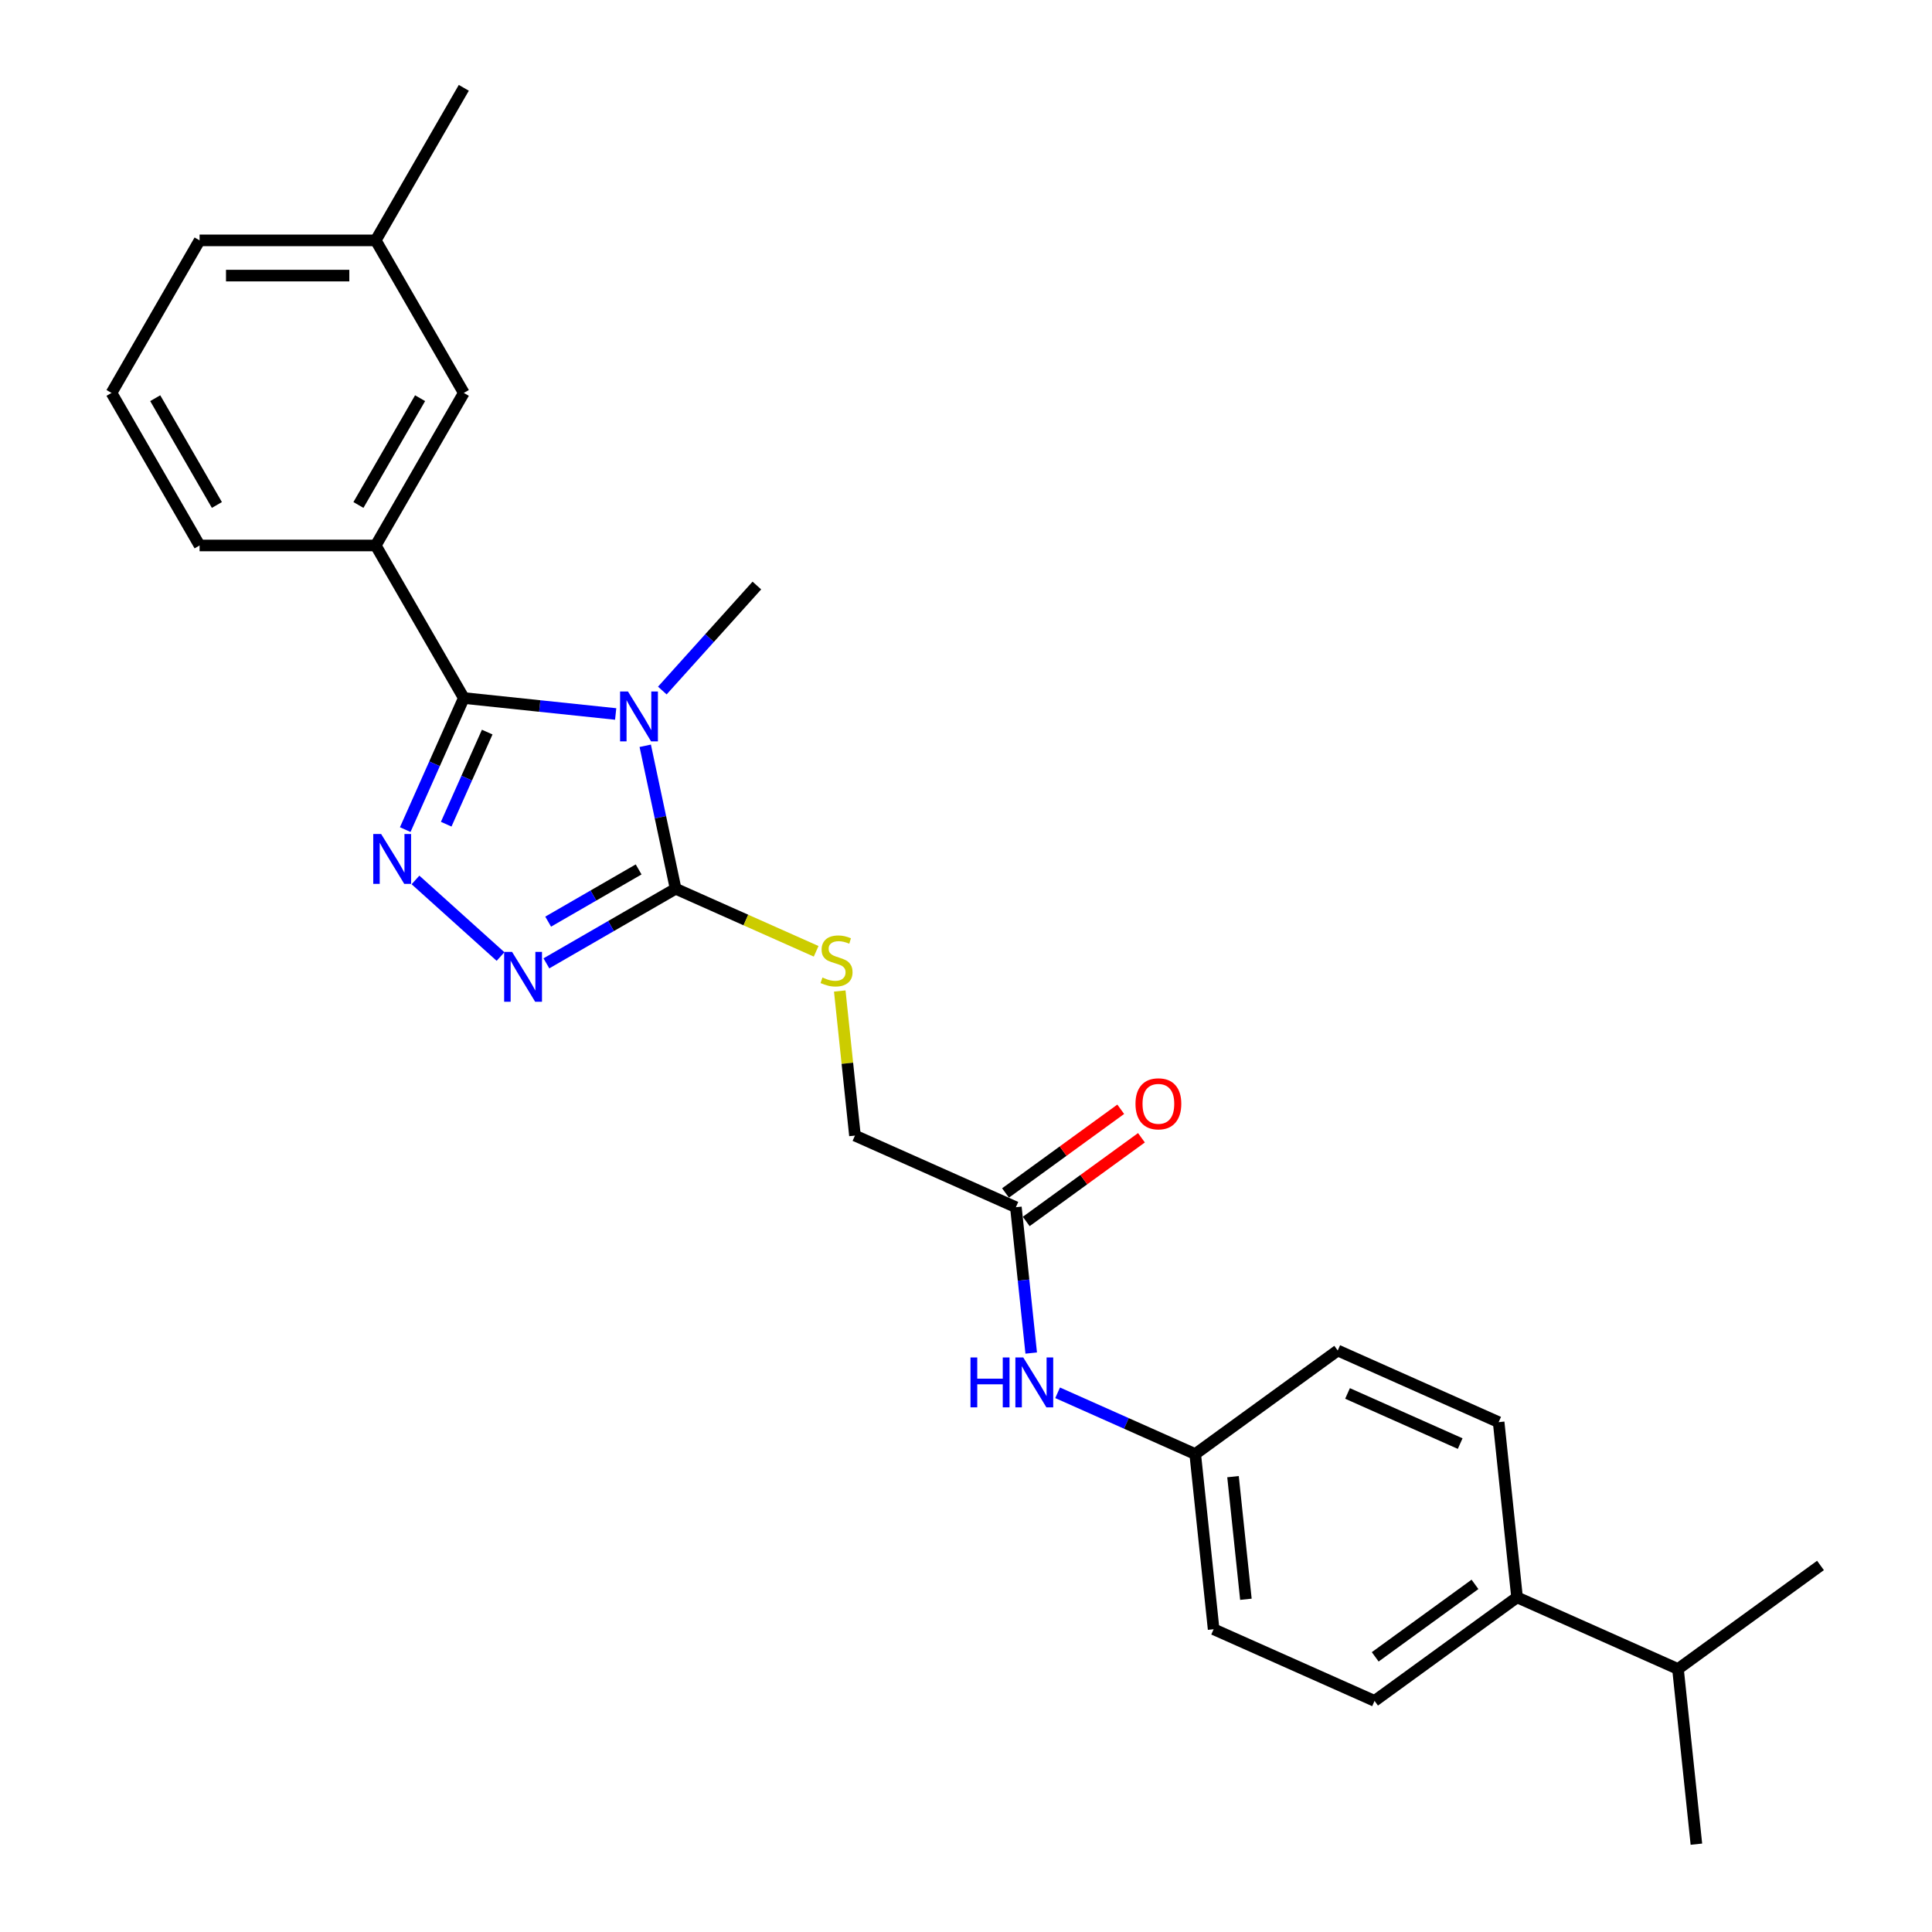 <?xml version='1.0' encoding='iso-8859-1'?>
<svg version='1.1' baseProfile='full'
              xmlns='http://www.w3.org/2000/svg'
                      xmlns:rdkit='http://www.rdkit.org/xml'
                      xmlns:xlink='http://www.w3.org/1999/xlink'
                  xml:space='preserve'
width='1000px' height='1000px' viewBox='0 0 1000 1000'>
<!-- END OF HEADER -->
<rect style='opacity:1.0;fill:#FFFFFF;stroke:none' width='1000' height='1000' x='0' y='0'> </rect>
<path class='bond-0' d='M 318.673,369.558 L 279.37,365.427' style='fill:none;fill-rule:evenodd;stroke:#0000FF;stroke-width:6px;stroke-linecap:butt;stroke-linejoin:miter;stroke-opacity:1' />
<path class='bond-0' d='M 279.37,365.427 L 240.068,361.296' style='fill:none;fill-rule:evenodd;stroke:#000000;stroke-width:6px;stroke-linecap:butt;stroke-linejoin:miter;stroke-opacity:1' />
<path class='bond-2' d='M 333.973,386.017 L 341.837,423.013' style='fill:none;fill-rule:evenodd;stroke:#0000FF;stroke-width:6px;stroke-linecap:butt;stroke-linejoin:miter;stroke-opacity:1' />
<path class='bond-2' d='M 341.837,423.013 L 349.701,460.01' style='fill:none;fill-rule:evenodd;stroke:#000000;stroke-width:6px;stroke-linecap:butt;stroke-linejoin:miter;stroke-opacity:1' />
<path class='bond-12' d='M 342.816,357.42 L 367.284,330.245' style='fill:none;fill-rule:evenodd;stroke:#0000FF;stroke-width:6px;stroke-linecap:butt;stroke-linejoin:miter;stroke-opacity:1' />
<path class='bond-12' d='M 367.284,330.245 L 391.753,303.07' style='fill:none;fill-rule:evenodd;stroke:#000000;stroke-width:6px;stroke-linecap:butt;stroke-linejoin:miter;stroke-opacity:1' />
<path class='bond-1' d='M 240.068,361.296 L 224.907,395.348' style='fill:none;fill-rule:evenodd;stroke:#000000;stroke-width:6px;stroke-linecap:butt;stroke-linejoin:miter;stroke-opacity:1' />
<path class='bond-1' d='M 224.907,395.348 L 209.747,429.4' style='fill:none;fill-rule:evenodd;stroke:#0000FF;stroke-width:6px;stroke-linecap:butt;stroke-linejoin:miter;stroke-opacity:1' />
<path class='bond-1' d='M 252.179,378.929 L 241.566,402.765' style='fill:none;fill-rule:evenodd;stroke:#000000;stroke-width:6px;stroke-linecap:butt;stroke-linejoin:miter;stroke-opacity:1' />
<path class='bond-1' d='M 241.566,402.765 L 230.954,426.601' style='fill:none;fill-rule:evenodd;stroke:#0000FF;stroke-width:6px;stroke-linecap:butt;stroke-linejoin:miter;stroke-opacity:1' />
<path class='bond-4' d='M 240.068,361.296 L 194.48,282.336' style='fill:none;fill-rule:evenodd;stroke:#000000;stroke-width:6px;stroke-linecap:butt;stroke-linejoin:miter;stroke-opacity:1' />
<path class='bond-26' d='M 215.055,455.459 L 259.075,495.094' style='fill:none;fill-rule:evenodd;stroke:#0000FF;stroke-width:6px;stroke-linecap:butt;stroke-linejoin:miter;stroke-opacity:1' />
<path class='bond-3' d='M 349.701,460.01 L 316.256,479.319' style='fill:none;fill-rule:evenodd;stroke:#000000;stroke-width:6px;stroke-linecap:butt;stroke-linejoin:miter;stroke-opacity:1' />
<path class='bond-3' d='M 316.256,479.319 L 282.812,498.628' style='fill:none;fill-rule:evenodd;stroke:#0000FF;stroke-width:6px;stroke-linecap:butt;stroke-linejoin:miter;stroke-opacity:1' />
<path class='bond-3' d='M 330.55,450.011 L 307.139,463.527' style='fill:none;fill-rule:evenodd;stroke:#000000;stroke-width:6px;stroke-linecap:butt;stroke-linejoin:miter;stroke-opacity:1' />
<path class='bond-3' d='M 307.139,463.527 L 283.728,477.043' style='fill:none;fill-rule:evenodd;stroke:#0000FF;stroke-width:6px;stroke-linecap:butt;stroke-linejoin:miter;stroke-opacity:1' />
<path class='bond-5' d='M 349.701,460.01 L 386.068,476.202' style='fill:none;fill-rule:evenodd;stroke:#000000;stroke-width:6px;stroke-linecap:butt;stroke-linejoin:miter;stroke-opacity:1' />
<path class='bond-5' d='M 386.068,476.202 L 422.436,492.394' style='fill:none;fill-rule:evenodd;stroke:#CCCC00;stroke-width:6px;stroke-linecap:butt;stroke-linejoin:miter;stroke-opacity:1' />
<path class='bond-8' d='M 194.48,282.336 L 240.068,203.375' style='fill:none;fill-rule:evenodd;stroke:#000000;stroke-width:6px;stroke-linecap:butt;stroke-linejoin:miter;stroke-opacity:1' />
<path class='bond-8' d='M 185.526,261.374 L 217.438,206.102' style='fill:none;fill-rule:evenodd;stroke:#000000;stroke-width:6px;stroke-linecap:butt;stroke-linejoin:miter;stroke-opacity:1' />
<path class='bond-20' d='M 194.48,282.336 L 103.305,282.336' style='fill:none;fill-rule:evenodd;stroke:#000000;stroke-width:6px;stroke-linecap:butt;stroke-linejoin:miter;stroke-opacity:1' />
<path class='bond-11' d='M 434.66,512.941 L 438.592,550.356' style='fill:none;fill-rule:evenodd;stroke:#CCCC00;stroke-width:6px;stroke-linecap:butt;stroke-linejoin:miter;stroke-opacity:1' />
<path class='bond-11' d='M 438.592,550.356 L 442.524,587.771' style='fill:none;fill-rule:evenodd;stroke:#000000;stroke-width:6px;stroke-linecap:butt;stroke-linejoin:miter;stroke-opacity:1' />
<path class='bond-6' d='M 525.818,624.855 L 442.524,587.771' style='fill:none;fill-rule:evenodd;stroke:#000000;stroke-width:6px;stroke-linecap:butt;stroke-linejoin:miter;stroke-opacity:1' />
<path class='bond-7' d='M 525.818,624.855 L 529.785,662.598' style='fill:none;fill-rule:evenodd;stroke:#000000;stroke-width:6px;stroke-linecap:butt;stroke-linejoin:miter;stroke-opacity:1' />
<path class='bond-7' d='M 529.785,662.598 L 533.751,700.341' style='fill:none;fill-rule:evenodd;stroke:#0000FF;stroke-width:6px;stroke-linecap:butt;stroke-linejoin:miter;stroke-opacity:1' />
<path class='bond-10' d='M 531.177,632.231 L 560.992,610.569' style='fill:none;fill-rule:evenodd;stroke:#000000;stroke-width:6px;stroke-linecap:butt;stroke-linejoin:miter;stroke-opacity:1' />
<path class='bond-10' d='M 560.992,610.569 L 590.807,588.907' style='fill:none;fill-rule:evenodd;stroke:#FF0000;stroke-width:6px;stroke-linecap:butt;stroke-linejoin:miter;stroke-opacity:1' />
<path class='bond-10' d='M 520.458,617.479 L 550.274,595.817' style='fill:none;fill-rule:evenodd;stroke:#000000;stroke-width:6px;stroke-linecap:butt;stroke-linejoin:miter;stroke-opacity:1' />
<path class='bond-10' d='M 550.274,595.817 L 580.089,574.155' style='fill:none;fill-rule:evenodd;stroke:#FF0000;stroke-width:6px;stroke-linecap:butt;stroke-linejoin:miter;stroke-opacity:1' />
<path class='bond-15' d='M 547.42,720.906 L 583.03,736.761' style='fill:none;fill-rule:evenodd;stroke:#0000FF;stroke-width:6px;stroke-linecap:butt;stroke-linejoin:miter;stroke-opacity:1' />
<path class='bond-15' d='M 583.03,736.761 L 618.641,752.616' style='fill:none;fill-rule:evenodd;stroke:#000000;stroke-width:6px;stroke-linecap:butt;stroke-linejoin:miter;stroke-opacity:1' />
<path class='bond-17' d='M 240.068,203.375 L 194.48,124.415' style='fill:none;fill-rule:evenodd;stroke:#000000;stroke-width:6px;stroke-linecap:butt;stroke-linejoin:miter;stroke-opacity:1' />
<path class='bond-9' d='M 785.227,826.785 L 711.465,880.376' style='fill:none;fill-rule:evenodd;stroke:#000000;stroke-width:6px;stroke-linecap:butt;stroke-linejoin:miter;stroke-opacity:1' />
<path class='bond-9' d='M 763.445,820.071 L 711.811,857.585' style='fill:none;fill-rule:evenodd;stroke:#000000;stroke-width:6px;stroke-linecap:butt;stroke-linejoin:miter;stroke-opacity:1' />
<path class='bond-16' d='M 785.227,826.785 L 868.52,863.869' style='fill:none;fill-rule:evenodd;stroke:#000000;stroke-width:6px;stroke-linecap:butt;stroke-linejoin:miter;stroke-opacity:1' />
<path class='bond-28' d='M 785.227,826.785 L 775.697,736.109' style='fill:none;fill-rule:evenodd;stroke:#000000;stroke-width:6px;stroke-linecap:butt;stroke-linejoin:miter;stroke-opacity:1' />
<path class='bond-13' d='M 711.465,880.376 L 628.172,843.292' style='fill:none;fill-rule:evenodd;stroke:#000000;stroke-width:6px;stroke-linecap:butt;stroke-linejoin:miter;stroke-opacity:1' />
<path class='bond-14' d='M 775.697,736.109 L 692.404,699.024' style='fill:none;fill-rule:evenodd;stroke:#000000;stroke-width:6px;stroke-linecap:butt;stroke-linejoin:miter;stroke-opacity:1' />
<path class='bond-14' d='M 755.786,747.205 L 697.481,721.245' style='fill:none;fill-rule:evenodd;stroke:#000000;stroke-width:6px;stroke-linecap:butt;stroke-linejoin:miter;stroke-opacity:1' />
<path class='bond-18' d='M 618.641,752.616 L 692.404,699.024' style='fill:none;fill-rule:evenodd;stroke:#000000;stroke-width:6px;stroke-linecap:butt;stroke-linejoin:miter;stroke-opacity:1' />
<path class='bond-19' d='M 618.641,752.616 L 628.172,843.292' style='fill:none;fill-rule:evenodd;stroke:#000000;stroke-width:6px;stroke-linecap:butt;stroke-linejoin:miter;stroke-opacity:1' />
<path class='bond-19' d='M 638.206,764.311 L 644.877,827.784' style='fill:none;fill-rule:evenodd;stroke:#000000;stroke-width:6px;stroke-linecap:butt;stroke-linejoin:miter;stroke-opacity:1' />
<path class='bond-23' d='M 868.52,863.869 L 878.051,954.545' style='fill:none;fill-rule:evenodd;stroke:#000000;stroke-width:6px;stroke-linecap:butt;stroke-linejoin:miter;stroke-opacity:1' />
<path class='bond-24' d='M 868.52,863.869 L 942.283,810.278' style='fill:none;fill-rule:evenodd;stroke:#000000;stroke-width:6px;stroke-linecap:butt;stroke-linejoin:miter;stroke-opacity:1' />
<path class='bond-25' d='M 194.48,124.415 L 240.068,45.455' style='fill:none;fill-rule:evenodd;stroke:#000000;stroke-width:6px;stroke-linecap:butt;stroke-linejoin:miter;stroke-opacity:1' />
<path class='bond-27' d='M 194.48,124.415 L 103.305,124.415' style='fill:none;fill-rule:evenodd;stroke:#000000;stroke-width:6px;stroke-linecap:butt;stroke-linejoin:miter;stroke-opacity:1' />
<path class='bond-27' d='M 180.804,142.65 L 116.981,142.65' style='fill:none;fill-rule:evenodd;stroke:#000000;stroke-width:6px;stroke-linecap:butt;stroke-linejoin:miter;stroke-opacity:1' />
<path class='bond-21' d='M 103.305,282.336 L 57.717,203.375' style='fill:none;fill-rule:evenodd;stroke:#000000;stroke-width:6px;stroke-linecap:butt;stroke-linejoin:miter;stroke-opacity:1' />
<path class='bond-21' d='M 112.259,261.374 L 80.347,206.102' style='fill:none;fill-rule:evenodd;stroke:#000000;stroke-width:6px;stroke-linecap:butt;stroke-linejoin:miter;stroke-opacity:1' />
<path class='bond-22' d='M 57.717,203.375 L 103.305,124.415' style='fill:none;fill-rule:evenodd;stroke:#000000;stroke-width:6px;stroke-linecap:butt;stroke-linejoin:miter;stroke-opacity:1' />
<path  class='atom-0' d='M 325.037 357.916
L 333.498 371.593
Q 334.337 372.942, 335.686 375.386
Q 337.036 377.829, 337.108 377.975
L 337.108 357.916
L 340.537 357.916
L 340.537 383.737
L 336.999 383.737
L 327.918 368.784
Q 326.86 367.034, 325.73 365.028
Q 324.636 363.022, 324.307 362.402
L 324.307 383.737
L 320.952 383.737
L 320.952 357.916
L 325.037 357.916
' fill='#0000FF'/>
<path  class='atom-2' d='M 197.276 431.679
L 205.737 445.355
Q 206.576 446.705, 207.925 449.148
Q 209.275 451.592, 209.348 451.738
L 209.348 431.679
L 212.776 431.679
L 212.776 457.5
L 209.238 457.5
L 200.157 442.547
Q 199.1 440.796, 197.969 438.791
Q 196.875 436.785, 196.547 436.165
L 196.547 457.5
L 193.191 457.5
L 193.191 431.679
L 197.276 431.679
' fill='#0000FF'/>
<path  class='atom-4' d='M 265.033 492.687
L 273.494 506.364
Q 274.333 507.713, 275.682 510.157
Q 277.032 512.6, 277.105 512.746
L 277.105 492.687
L 280.533 492.687
L 280.533 518.508
L 276.995 518.508
L 267.914 503.555
Q 266.856 501.805, 265.726 499.799
Q 264.632 497.793, 264.303 497.173
L 264.303 518.508
L 260.948 518.508
L 260.948 492.687
L 265.033 492.687
' fill='#0000FF'/>
<path  class='atom-6' d='M 425.7 505.957
Q 425.992 506.066, 427.195 506.577
Q 428.399 507.087, 429.712 507.416
Q 431.061 507.707, 432.374 507.707
Q 434.818 507.707, 436.24 506.54
Q 437.662 505.337, 437.662 503.258
Q 437.662 501.836, 436.933 500.96
Q 436.24 500.085, 435.146 499.611
Q 434.052 499.137, 432.228 498.59
Q 429.93 497.897, 428.545 497.24
Q 427.195 496.584, 426.211 495.198
Q 425.262 493.812, 425.262 491.478
Q 425.262 488.232, 427.451 486.226
Q 429.675 484.22, 434.052 484.22
Q 437.042 484.22, 440.434 485.643
L 439.595 488.451
Q 436.495 487.175, 434.161 487.175
Q 431.645 487.175, 430.259 488.232
Q 428.873 489.253, 428.909 491.04
Q 428.909 492.426, 429.602 493.265
Q 430.332 494.104, 431.353 494.578
Q 432.41 495.052, 434.161 495.599
Q 436.495 496.329, 437.881 497.058
Q 439.267 497.787, 440.252 499.283
Q 441.273 500.742, 441.273 503.258
Q 441.273 506.832, 438.866 508.765
Q 436.495 510.661, 432.52 510.661
Q 430.222 510.661, 428.472 510.151
Q 426.758 509.677, 424.715 508.838
L 425.7 505.957
' fill='#CCCC00'/>
<path  class='atom-8' d='M 502.324 702.621
L 505.825 702.621
L 505.825 713.598
L 519.028 713.598
L 519.028 702.621
L 522.529 702.621
L 522.529 728.442
L 519.028 728.442
L 519.028 716.516
L 505.825 716.516
L 505.825 728.442
L 502.324 728.442
L 502.324 702.621
' fill='#0000FF'/>
<path  class='atom-8' d='M 529.64 702.621
L 538.102 716.297
Q 538.94 717.647, 540.29 720.09
Q 541.639 722.534, 541.712 722.68
L 541.712 702.621
L 545.14 702.621
L 545.14 728.442
L 541.603 728.442
L 532.522 713.489
Q 531.464 711.738, 530.333 709.733
Q 529.239 707.727, 528.911 707.107
L 528.911 728.442
L 525.556 728.442
L 525.556 702.621
L 529.64 702.621
' fill='#0000FF'/>
<path  class='atom-11' d='M 587.727 571.336
Q 587.727 565.136, 590.791 561.672
Q 593.854 558.207, 599.58 558.207
Q 605.306 558.207, 608.37 561.672
Q 611.433 565.136, 611.433 571.336
Q 611.433 577.609, 608.333 581.183
Q 605.233 584.721, 599.58 584.721
Q 593.891 584.721, 590.791 581.183
Q 587.727 577.646, 587.727 571.336
M 599.58 581.803
Q 603.519 581.803, 605.634 579.177
Q 607.786 576.515, 607.786 571.336
Q 607.786 566.267, 605.634 563.714
Q 603.519 561.125, 599.58 561.125
Q 595.641 561.125, 593.49 563.678
Q 591.374 566.231, 591.374 571.336
Q 591.374 576.552, 593.49 579.177
Q 595.641 581.803, 599.58 581.803
' fill='#FF0000'/>
</svg>
